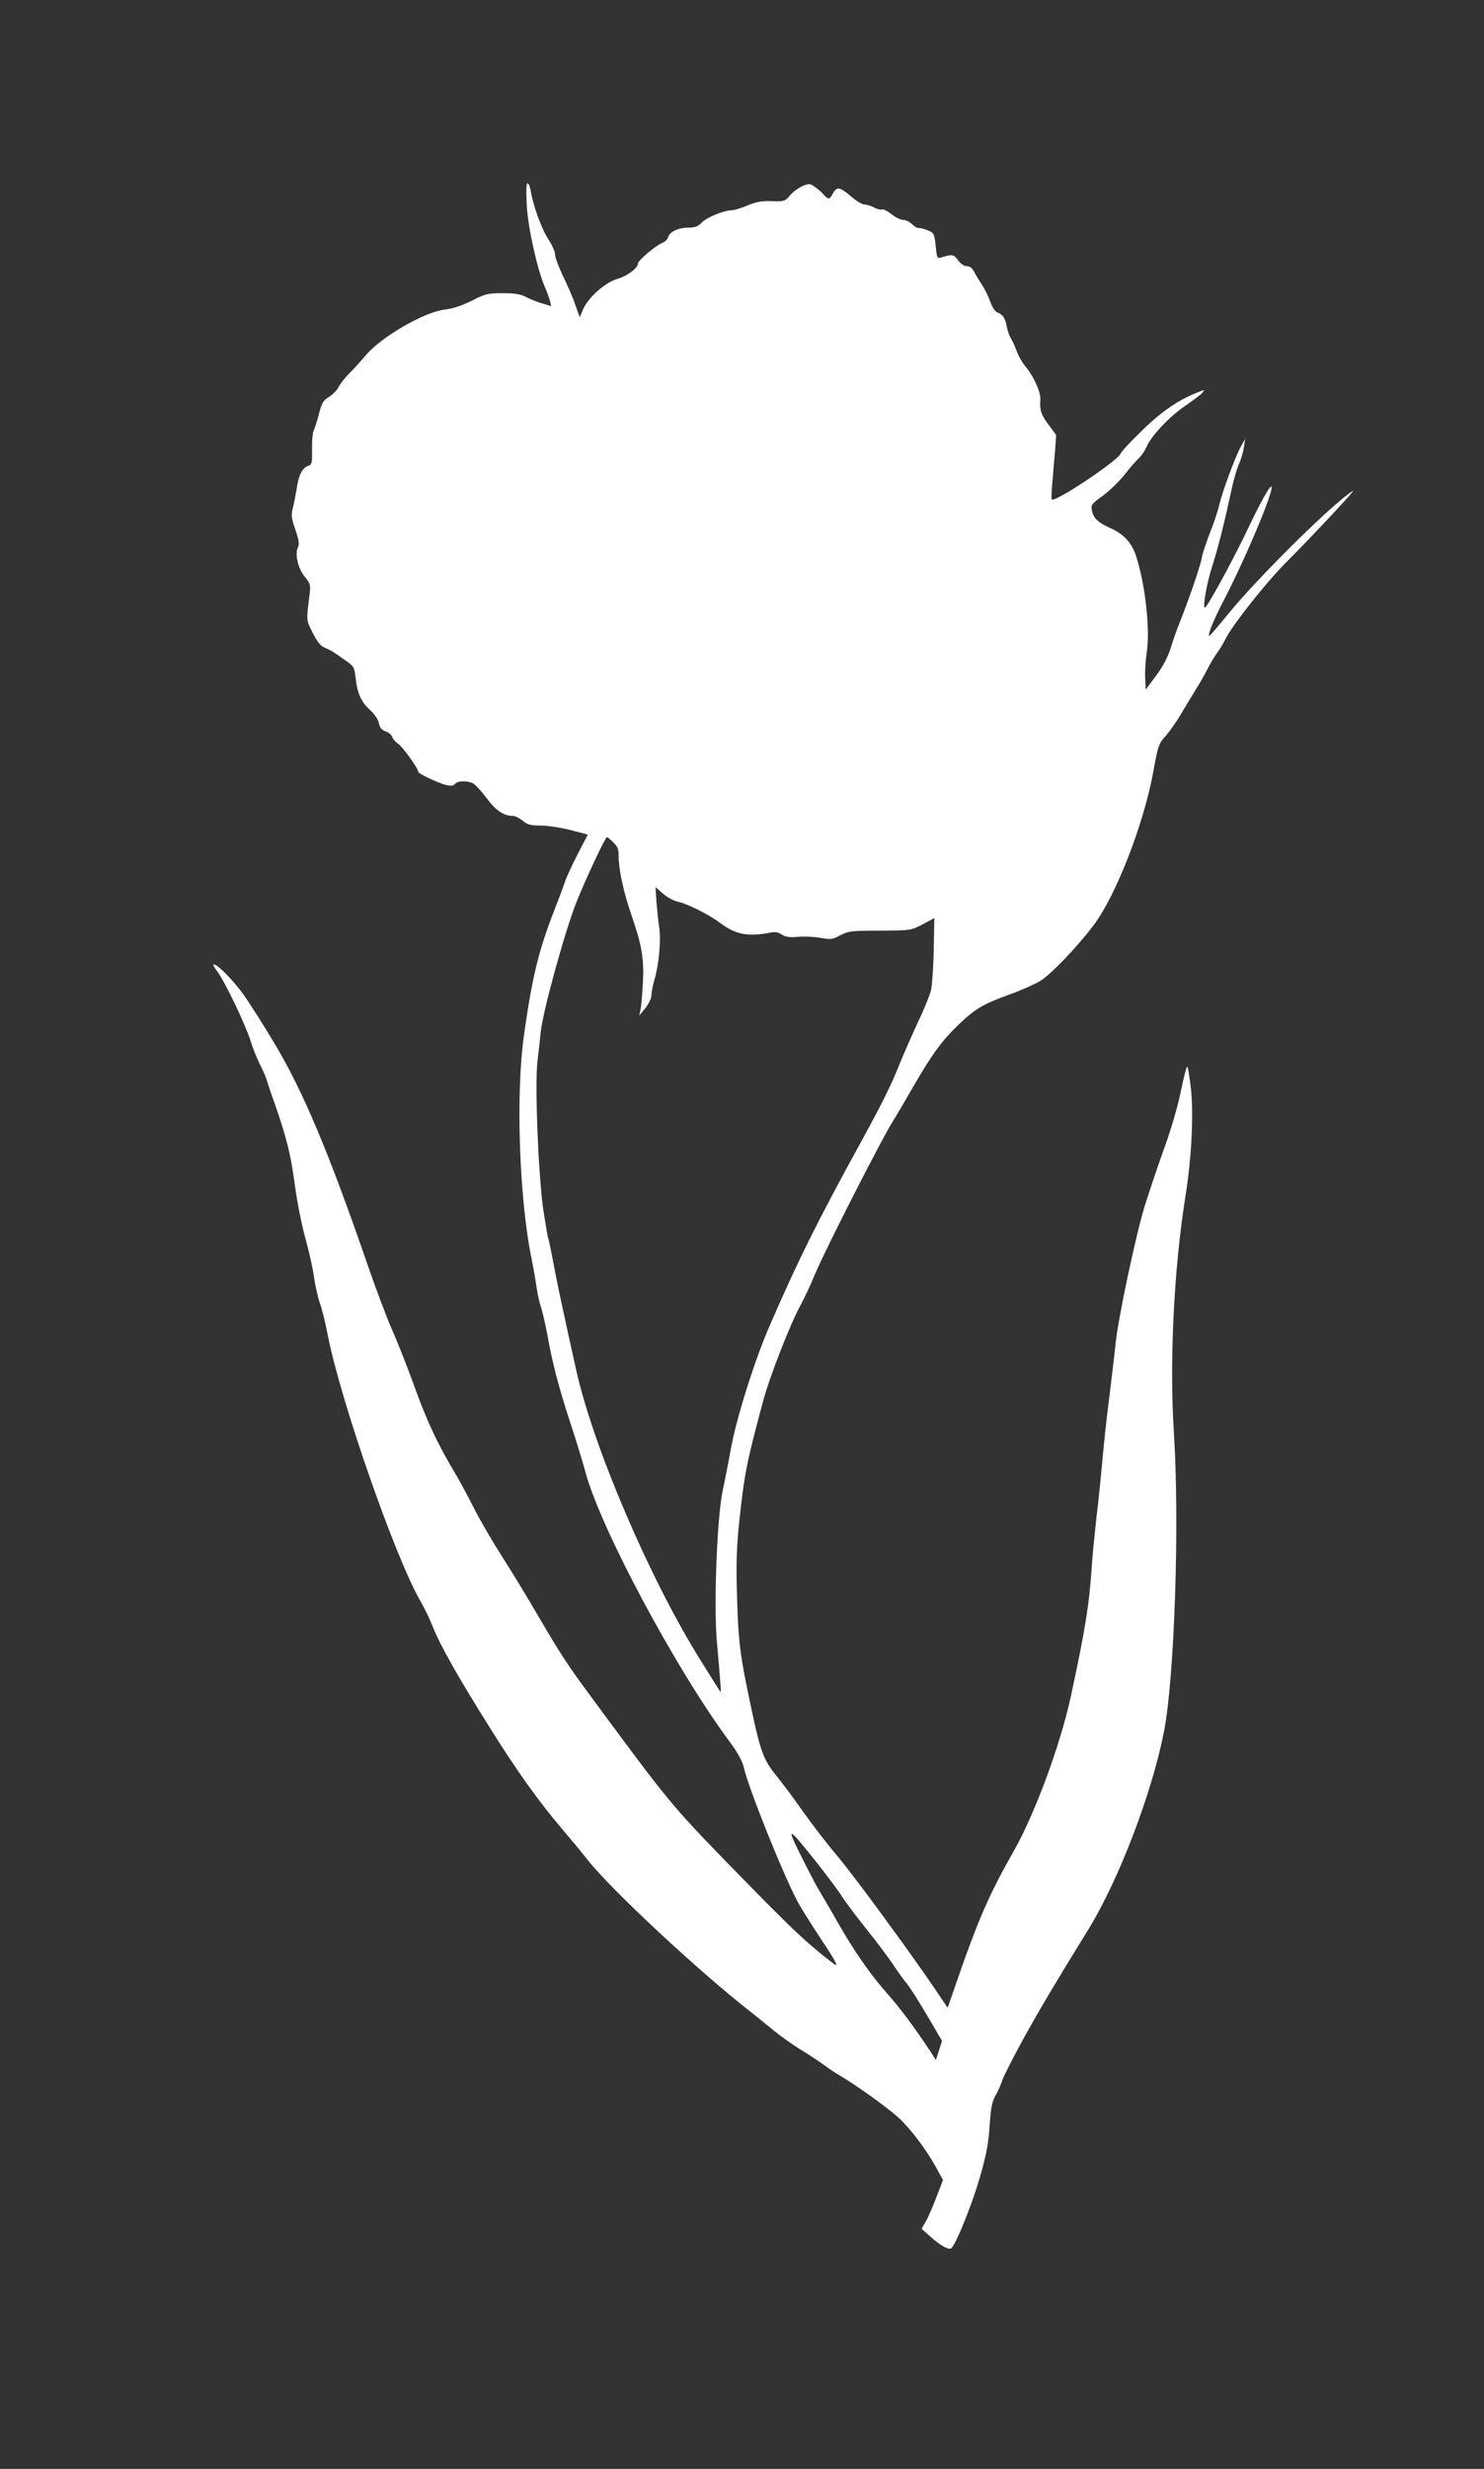<?xml version="1.0" standalone="no"?>
<!DOCTYPE svg PUBLIC "-//W3C//DTD SVG 20010904//EN"
 "http://www.w3.org/TR/2001/REC-SVG-20010904/DTD/svg10.dtd">
<svg version="1.0" xmlns="http://www.w3.org/2000/svg"
 width="770pt" height="1280pt" viewBox="0 0 770 1280"
 preserveAspectRatio="xMidYMid meet">
<rect x="0" y="0" width="770" height="1280" fill="#333333" stroke="none"/>
<g transform="translate(0,1280) scale(0.1,-0.1)"
fill="#ffffff" stroke="none">
<path d="M2733 11738 c6 -118 55 -337 95 -428 11 -25 22 -57 26 -71 l6 -26
-48 14 c-26 8 -64 23 -84 34 -28 14 -57 19 -120 19 -76 0 -89 -3 -160 -39 -52
-26 -98 -41 -140 -46 -108 -13 -329 -141 -410 -237 -24 -28 -61 -70 -84 -92
-23 -23 -48 -55 -57 -72 -9 -18 -32 -41 -50 -52 -29 -17 -37 -29 -52 -88 -10
-38 -23 -78 -28 -88 -5 -11 -9 -54 -8 -97 1 -70 -1 -78 -19 -84 -31 -10 -50
-46 -60 -116 -6 -35 -15 -82 -21 -105 -9 -35 -7 -51 14 -111 17 -51 21 -75 14
-88 -18 -34 -3 -109 33 -153 30 -37 32 -45 27 -89 -18 -144 -19 -135 15 -203
24 -47 41 -69 63 -78 34 -15 35 -15 102 -62 49 -34 51 -36 58 -94 9 -81 28
-124 75 -167 24 -22 43 -50 46 -69 5 -23 15 -35 35 -42 16 -5 31 -18 34 -29 4
-11 18 -27 32 -36 22 -15 103 -127 103 -144 0 -10 98 -56 142 -68 29 -7 40 -6
49 5 14 17 66 18 96 1 11 -7 42 -40 68 -75 46 -63 89 -92 136 -92 11 0 34 -11
51 -25 25 -21 40 -25 96 -25 37 -1 106 -11 154 -24 l88 -23 -54 -104 c-29 -57
-59 -122 -66 -144 -7 -22 -32 -89 -56 -150 -79 -203 -113 -341 -155 -640 -44
-306 -25 -857 41 -1170 10 -49 21 -115 25 -145 4 -30 14 -72 21 -94 8 -22 23
-88 34 -146 26 -147 61 -279 119 -456 28 -83 64 -202 81 -264 82 -295 470
-1019 746 -1390 44 -60 66 -101 74 -135 24 -107 202 -550 279 -695 16 -30 68
-113 115 -184 86 -129 102 -161 69 -135 -143 109 -228 191 -551 523 -284 292
-308 321 -688 836 -139 188 -169 233 -288 436 -57 99 -145 242 -194 319 -49
77 -113 187 -142 244 -29 58 -71 136 -94 175 -94 157 -151 278 -211 445 -35
97 -88 233 -119 303 -31 70 -90 228 -132 350 -197 571 -331 890 -480 1139 -61
102 -136 219 -166 260 -56 75 -129 149 -149 149 -6 0 3 -17 19 -37 36 -47 146
-275 172 -359 10 -34 32 -88 48 -121 16 -32 33 -69 36 -83 4 -14 22 -68 41
-120 63 -182 84 -266 105 -425 12 -89 37 -213 56 -280 18 -66 38 -154 43 -195
6 -41 19 -101 30 -134 12 -32 30 -106 41 -165 66 -340 354 -1167 484 -1386 19
-33 47 -91 62 -130 38 -95 129 -257 293 -518 141 -226 259 -391 384 -537 40
-47 98 -116 128 -155 124 -156 580 -580 846 -787 23 -18 75 -60 115 -93 40
-33 108 -81 150 -106 42 -26 94 -60 115 -76 21 -16 61 -43 88 -58 71 -41 239
-161 296 -213 58 -52 143 -163 194 -255 l38 -69 -33 -86 c-18 -48 -43 -105
-55 -127 l-23 -40 47 -42 c55 -49 98 -71 109 -57 28 32 109 235 146 365 35
122 45 178 51 269 6 92 12 123 30 155 13 22 28 57 35 78 6 21 56 118 110 217
88 159 158 276 339 570 156 255 326 697 390 1020 55 279 82 1079 52 1551 -24
370 0 852 60 1228 32 200 43 426 28 559 -7 61 -15 112 -19 112 -4 0 -19 -59
-34 -132 -15 -75 -52 -201 -87 -296 -33 -91 -77 -223 -99 -293 -47 -153 -136
-574 -151 -708 -5 -53 -21 -184 -34 -291 -14 -107 -29 -251 -35 -320 -6 -69
-19 -199 -30 -290 -10 -91 -22 -208 -25 -260 -13 -198 -34 -329 -109 -676 -53
-246 -187 -610 -295 -799 -126 -221 -188 -362 -298 -682 l-46 -132 -69 102
c-129 190 -407 568 -492 671 -68 81 -138 171 -216 281 -35 50 -84 114 -107
143 -79 97 -89 128 -162 487 -33 165 -41 240 -47 455 -5 155 -2 244 10 365 28
265 39 321 128 650 32 118 138 390 190 485 22 41 56 113 75 160 53 128 365
740 414 810 9 14 50 84 91 155 103 179 154 249 245 336 86 81 121 102 266 155
54 19 123 50 152 67 56 33 191 174 277 287 118 155 262 526 312 799 25 137 28
146 64 185 20 23 57 75 81 116 24 41 59 98 76 126 18 28 45 75 60 105 15 30
38 68 50 84 13 17 32 49 44 73 37 73 207 288 309 391 138 138 370 386 352 376
-91 -52 -498 -453 -647 -638 -53 -65 -97 -116 -99 -114 -8 7 25 88 76 185 119
230 262 573 247 589 -8 7 -55 -77 -131 -237 -76 -158 -203 -390 -214 -390 -13
0 9 125 38 215 31 97 61 216 100 396 10 48 27 107 38 132 11 24 23 64 26 88
l7 44 -22 -39 c-30 -55 -97 -236 -113 -305 -7 -31 -29 -97 -49 -146 -19 -50
-39 -108 -42 -130 -6 -38 -72 -229 -117 -340 -11 -27 -31 -84 -44 -125 -16
-51 -41 -97 -77 -145 l-52 -70 -3 60 c-2 33 2 92 8 132 18 116 -6 344 -53 493
-23 76 -65 121 -142 155 -59 27 -83 50 -90 91 -5 26 0 33 56 73 34 25 85 74
114 110 29 37 62 75 75 86 12 11 30 38 40 60 25 58 122 159 204 214 39 27 78
56 85 65 13 15 11 16 -14 6 -105 -40 -191 -97 -295 -198 -60 -58 -112 -113
-115 -123 -12 -36 -343 -257 -358 -238 -2 2 -1 45 4 94 4 50 10 124 14 165 l5
75 -40 54 c-38 51 -46 75 -42 131 3 35 -34 117 -74 166 -19 22 -41 61 -49 85
-9 24 -22 53 -30 65 -7 12 -17 39 -21 60 -8 45 -20 63 -49 74 -12 5 -27 27
-37 57 -10 27 -29 66 -43 87 -13 20 -32 50 -40 66 -10 20 -23 30 -38 30 -14 0
-32 12 -46 31 -23 31 -29 32 -88 14 -20 -6 -22 -3 -28 60 -7 64 -9 68 -42 81
-19 8 -39 13 -46 12 -7 -2 -22 7 -35 20 -12 12 -33 22 -46 22 -13 0 -40 13
-60 29 -21 17 -43 28 -50 25 -7 -3 -26 2 -42 11 -16 8 -38 15 -50 15 -11 0
-44 20 -72 45 -56 47 -71 49 -92 9 -16 -29 -22 -30 -46 -3 -10 12 -31 30 -46
40 -25 18 -29 19 -65 4 -20 -9 -49 -30 -64 -48 -26 -31 -30 -32 -94 -30 -52 2
-80 -3 -126 -22 -32 -14 -70 -25 -83 -25 -40 0 -131 -38 -156 -65 -18 -19 -34
-25 -67 -25 -53 0 -98 -22 -106 -49 -3 -12 -17 -25 -32 -31 -32 -12 -125 -91
-125 -106 0 -24 -55 -65 -107 -80 -64 -19 -152 -97 -178 -159 l-17 -40 -23 65
c-12 36 -41 103 -64 149 -22 47 -41 97 -41 112 0 15 -16 50 -35 79 -34 51 -79
173 -91 250 -4 22 -11 40 -17 40 -6 0 -8 -39 -4 -112z m449 -3305 c23 -22 28
-35 28 -72 0 -69 25 -184 65 -301 55 -159 67 -228 61 -350 -3 -58 -8 -121 -12
-140 l-7 -35 32 39 c17 22 31 50 31 66 0 14 7 50 15 78 24 81 36 209 25 277
-5 33 -11 93 -14 133 l-5 73 40 -35 c22 -19 57 -37 76 -41 47 -9 161 -66 218
-109 80 -61 148 -74 263 -51 23 5 40 2 58 -10 21 -13 40 -16 83 -12 31 3 83 1
116 -5 56 -10 64 -9 105 13 42 22 57 24 206 24 160 1 161 1 222 33 l60 32 -3
-163 c-2 -89 -8 -183 -14 -209 -6 -26 -36 -101 -67 -165 -30 -65 -73 -162 -95
-216 -46 -116 -87 -198 -204 -412 -227 -414 -321 -603 -468 -940 -81 -185
-177 -489 -206 -653 -12 -67 -31 -162 -41 -210 -29 -131 -47 -586 -31 -775 22
-254 24 -272 18 -267 -2 3 -50 78 -105 167 -262 420 -555 1104 -643 1503 -66
297 -101 460 -120 564 -11 60 -22 113 -25 117 -2 4 -13 70 -25 146 -26 184
-45 656 -30 773 6 47 13 112 16 145 10 106 125 524 186 678 42 107 150 337
158 337 3 0 18 -12 33 -27z m1061 -5296 c56 -71 113 -148 127 -171 14 -23 69
-96 123 -164 54 -67 116 -150 139 -184 23 -35 54 -79 70 -98 17 -19 65 -95
108 -168 l78 -133 -16 -50 -16 -49 -25 39 c-88 133 -158 227 -228 306 -89 101
-172 220 -260 375 -33 58 -71 123 -85 146 -15 23 -59 106 -98 185 -85 169 -75
165 83 -34z"/>
</g>
</svg>
